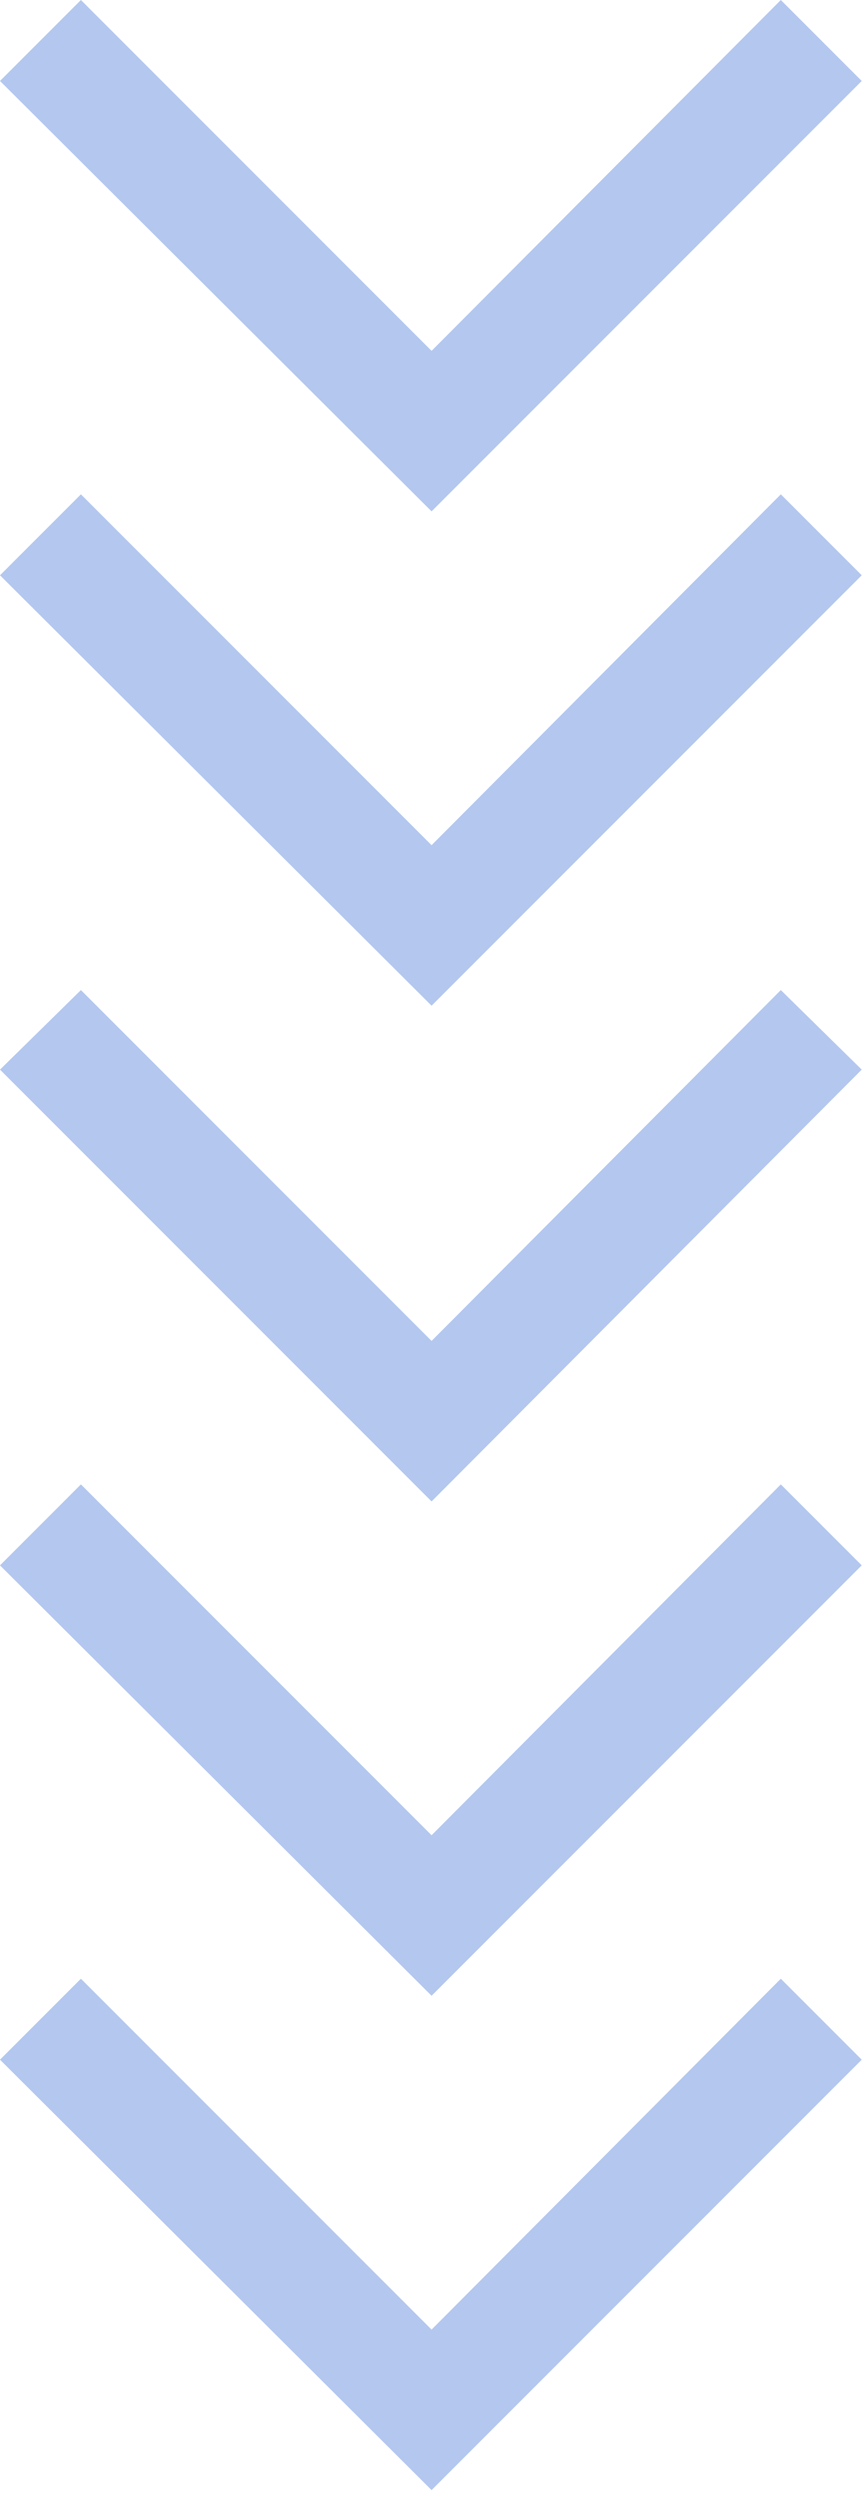 <svg width="61" height="176" viewBox="0 0 61 176" fill="none" xmlns="http://www.w3.org/2000/svg">
<g clip-path="url(#clip0)">
<path d="M60.7 5.7L55 0L30.4 24.7L5.7 0L0 5.7L30.4 36L60.7 5.7Z" fill="#B3C7EF"/>
<path d="M30.4 59.5L5.7 34.8L0 40.5L30.4 70.8L60.7 40.5L55 34.8L30.4 59.5Z" fill="#B3C7EF"/>
<path d="M30.4 94.4L5.7 69.7L0 75.3L30.4 105.7L60.7 75.3L55 69.7L30.4 94.4Z" fill="#B3C7EF"/>
<path d="M30.4 129.2L5.7 104.5L0 110.2L30.4 140.5L60.7 110.2L55 104.5L30.4 129.2Z" fill="#B3C7EF"/>
<path d="M30.4 164L5.7 139.3L0 145L30.4 175.3L60.7 145L55 139.3L30.4 164Z" fill="#B3C7EF"/>
</g>
<defs>
<clipPath id="clip0">
<rect width="60.7" height="175.3" fill="white"/>
</clipPath>
</defs>
</svg>
